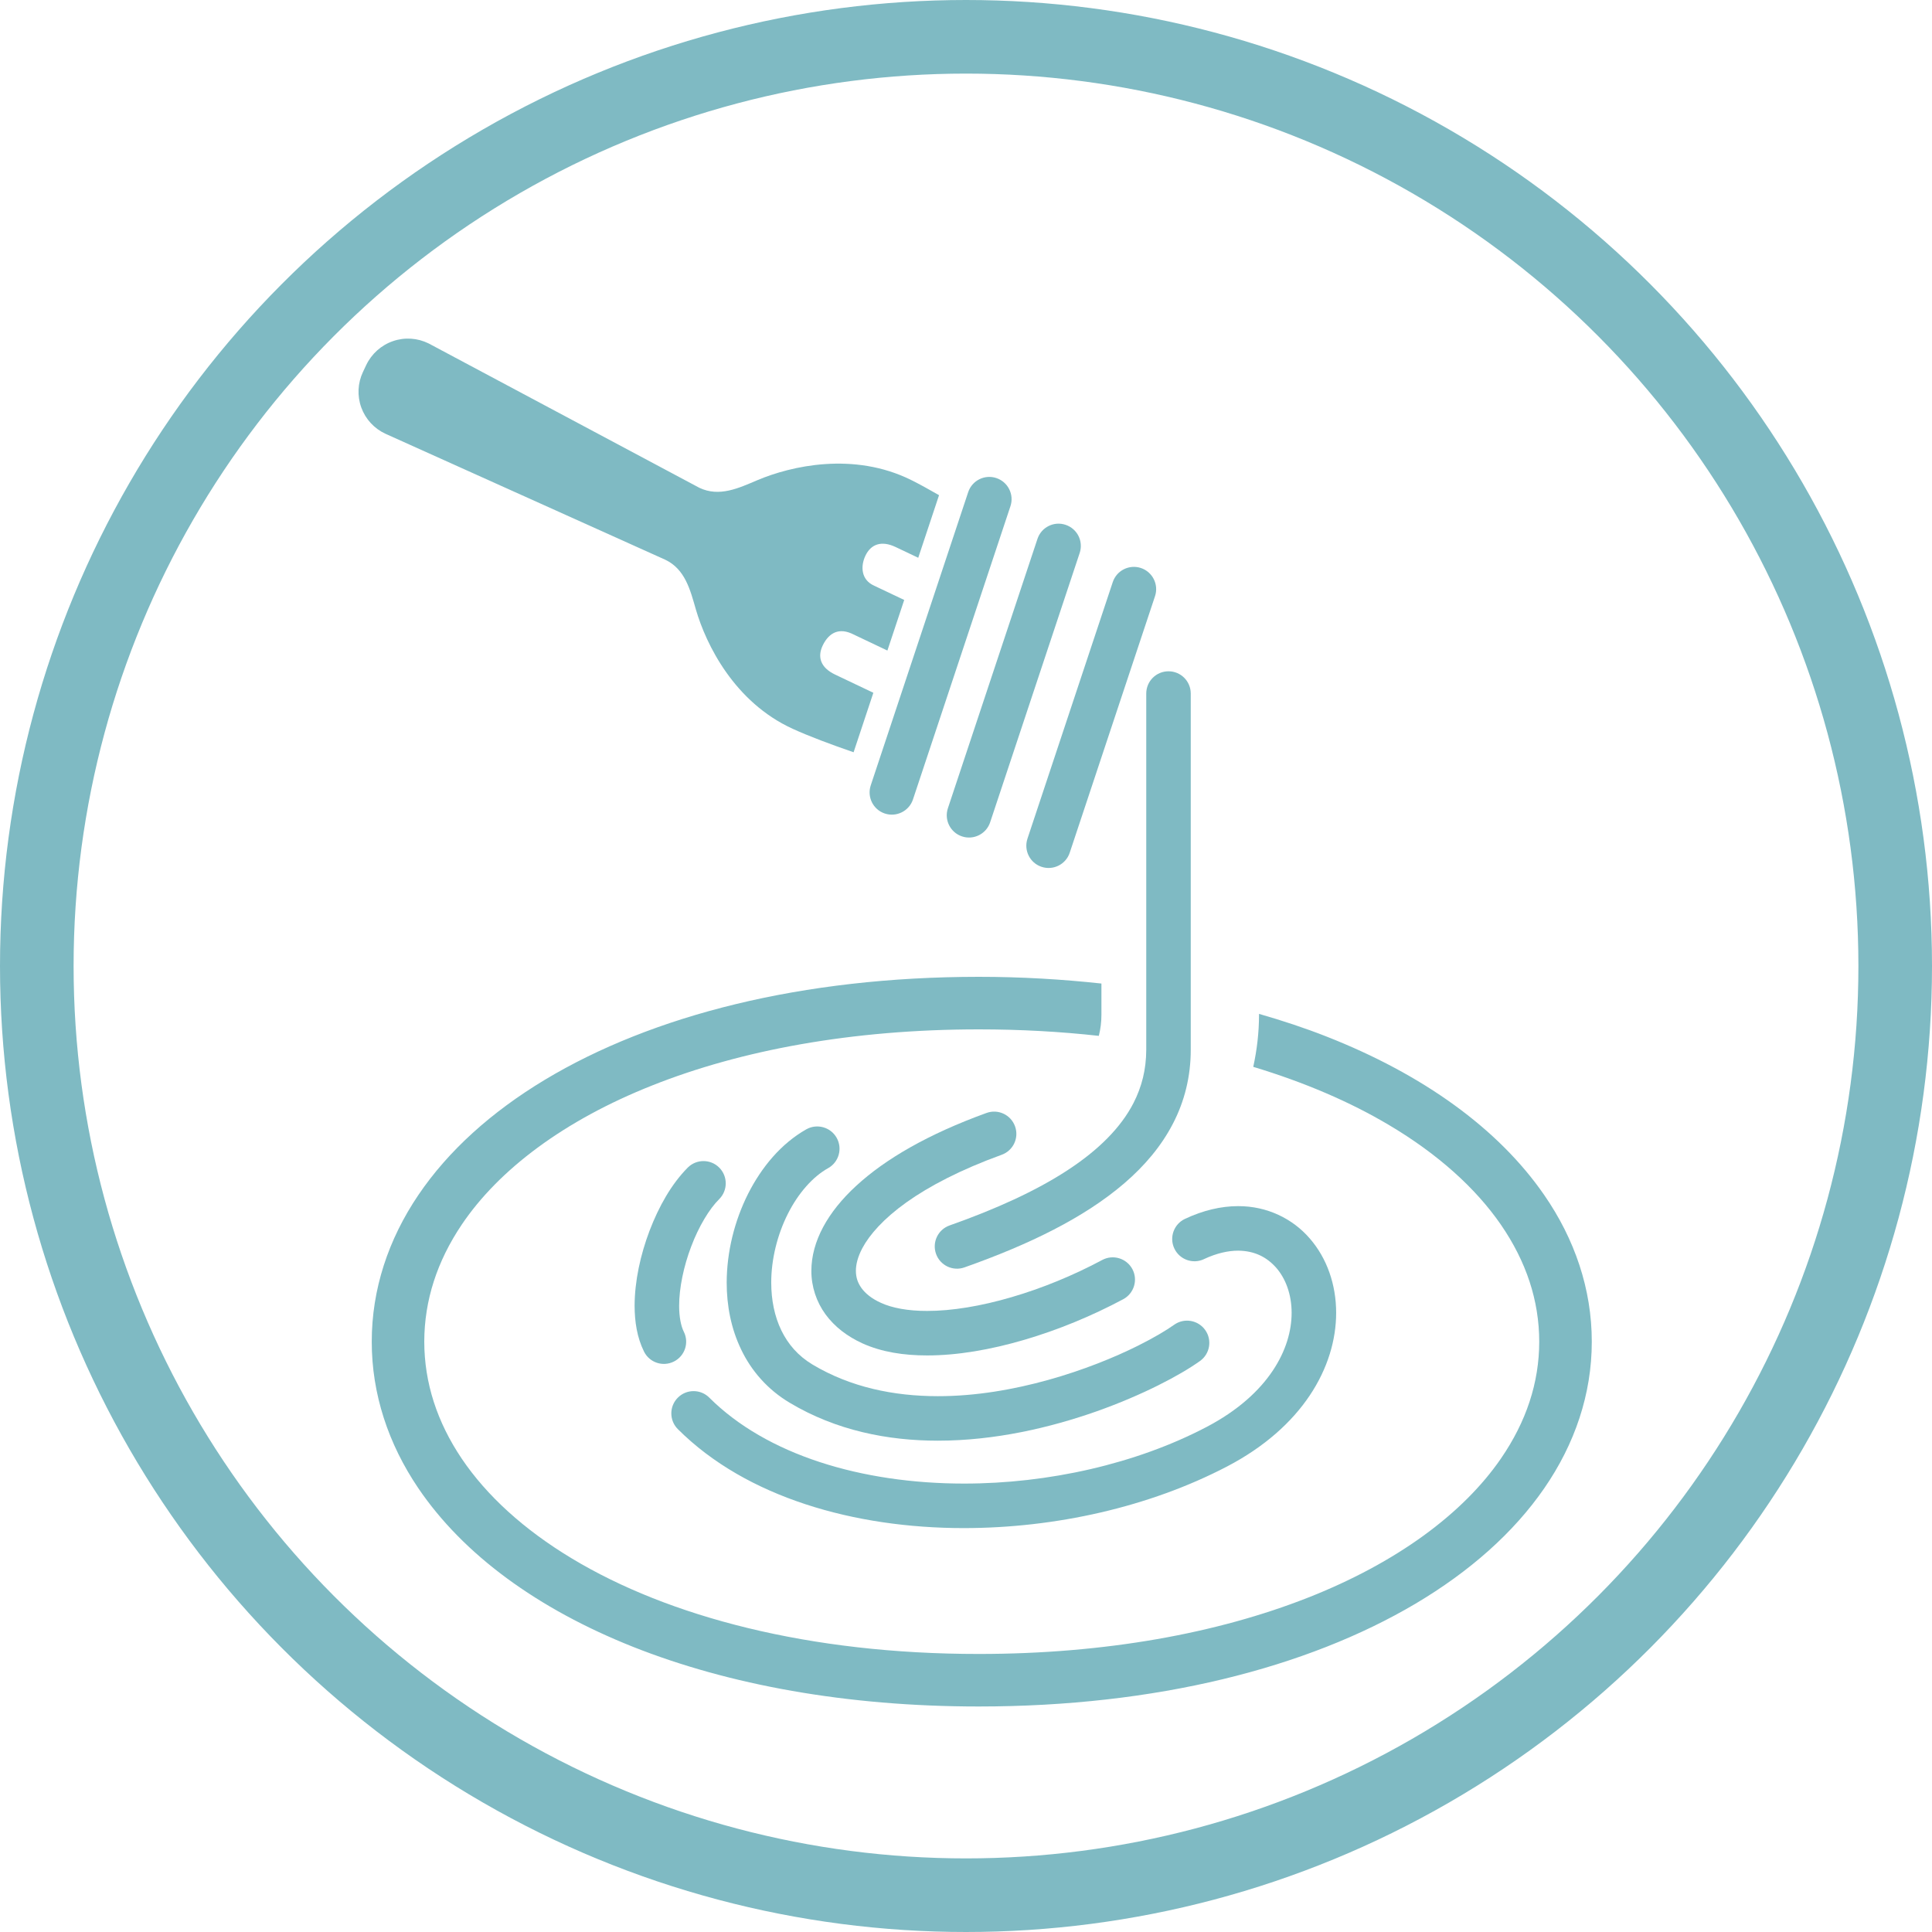<svg width="105" height="105" viewBox="0 0 105 105" fill="none" xmlns="http://www.w3.org/2000/svg">
<path d="M48.088 44.213C48.722 44.423 49.409 44.079 49.618 43.447L54.916 27.509C55.126 26.877 54.782 26.191 54.148 25.981C53.515 25.77 52.829 26.113 52.619 26.747L47.323 42.683C47.112 43.318 47.455 44.003 48.088 44.213Z" fill="#7FBAC3"/>
<path d="M52.284 45.457C52.916 45.667 53.602 45.324 53.812 44.691L58.679 30.051C58.89 29.416 58.547 28.733 57.912 28.523C57.279 28.31 56.594 28.654 56.384 29.287L51.516 43.927C51.305 44.562 51.649 45.246 52.284 45.457Z" fill="#7FBAC3"/>
<path d="M36.151 30.418C37.238 30.933 37.514 32.063 37.821 33.129C38.373 35.025 39.907 38.161 43.082 39.609C43.973 40.016 45.15 40.456 46.391 40.884L47.465 37.651L45.381 36.659C44.598 36.286 44.415 35.708 44.708 35.09C44.976 34.526 45.463 34.078 46.271 34.426L48.228 35.356L49.142 32.607L47.506 31.83C46.787 31.507 46.765 30.764 47.034 30.2C47.327 29.584 47.892 29.358 48.675 29.73L49.904 30.314L51.035 26.912C50.489 26.598 49.972 26.312 49.513 26.084C46.386 24.539 42.983 25.326 41.166 26.095C40.146 26.527 39.096 27.028 38.008 26.51L23.295 18.665C22.691 18.366 21.992 18.318 21.354 18.541C20.716 18.761 20.196 19.228 19.905 19.836L19.729 20.209C19.439 20.818 19.405 21.517 19.637 22.152C19.868 22.785 20.344 23.298 20.959 23.579L36.151 30.418Z" fill="#7FBAC3"/>
<path d="M56.606 47.11C57.242 47.322 57.927 46.977 58.137 46.344L62.773 32.4C62.984 31.768 62.64 31.082 62.007 30.87C61.373 30.66 60.686 31.002 60.476 31.636L55.84 45.581C55.63 46.215 55.973 46.9 56.606 47.11Z" fill="#7FBAC3"/>
<path d="M49.264 65.344C50.504 64.461 52.212 63.567 54.438 62.76C55.068 62.533 55.392 61.842 55.165 61.213C54.938 60.585 54.246 60.258 53.617 60.486C50.427 61.642 48.112 62.995 46.538 64.442C45.752 65.164 45.15 65.916 44.735 66.69C44.322 67.463 44.096 68.269 44.096 69.065C44.093 69.921 44.369 70.752 44.864 71.431C45.361 72.111 46.056 72.637 46.874 73.01C47.922 73.483 49.115 73.665 50.389 73.665C52.036 73.665 53.834 73.354 55.657 72.82C57.48 72.286 59.325 71.529 61.046 70.609C61.633 70.294 61.856 69.561 61.542 68.973C61.225 68.384 60.493 68.161 59.904 68.477C58.333 69.318 56.629 70.016 54.977 70.498C53.326 70.983 51.725 71.249 50.389 71.246C49.353 71.249 48.483 71.087 47.874 70.805C47.367 70.577 47.028 70.291 46.822 70.007C46.614 69.716 46.518 69.428 46.516 69.065C46.516 68.729 46.611 68.316 46.869 67.83C47.257 67.103 48.022 66.23 49.264 65.344Z" fill="#7FBAC3"/>
<path d="M43.824 61.374C42.452 62.152 41.396 63.422 40.655 64.884C39.919 66.352 39.498 68.029 39.494 69.709C39.494 70.955 39.731 72.207 40.284 73.351C40.831 74.494 41.711 75.519 42.922 76.239C45.446 77.748 48.252 78.298 50.968 78.298C54.078 78.298 57.092 77.587 59.599 76.703C60.853 76.258 61.979 75.771 62.93 75.298C63.882 74.824 64.65 74.371 65.216 73.968C65.761 73.58 65.887 72.824 65.498 72.28C65.109 71.738 64.355 71.611 63.811 71.999C63.395 72.296 62.711 72.705 61.851 73.134C59.267 74.425 55.071 75.886 50.968 75.879C48.571 75.878 46.224 75.394 44.163 74.163C43.369 73.686 42.831 73.056 42.462 72.3C42.096 71.542 41.915 70.651 41.915 69.709C41.913 68.442 42.248 67.1 42.817 65.972C43.384 64.84 44.184 63.943 45.01 63.485C45.593 63.158 45.798 62.42 45.471 61.838C45.145 61.257 44.407 61.049 43.824 61.374Z" fill="#7FBAC3"/>
<path d="M43.789 81.756C46.46 82.632 49.402 83.049 52.392 83.049C57.355 83.045 62.458 81.907 66.686 79.701C68.727 78.636 70.211 77.291 71.185 75.835C72.159 74.379 72.617 72.817 72.617 71.35C72.617 69.82 72.119 68.384 71.184 67.309C70.256 66.231 68.858 65.545 67.287 65.551C66.359 65.551 65.385 65.781 64.403 66.242C63.798 66.525 63.537 67.246 63.821 67.85C64.105 68.456 64.825 68.716 65.431 68.433V68.431C66.139 68.1 66.758 67.972 67.287 67.971C68.178 67.978 68.843 68.316 69.358 68.898C69.868 69.483 70.197 70.341 70.197 71.35C70.197 72.316 69.898 73.406 69.174 74.489C68.45 75.573 67.295 76.652 65.566 77.557C61.751 79.556 56.982 80.631 52.392 80.629C49.626 80.629 46.927 80.241 44.544 79.458C42.157 78.676 40.094 77.501 38.55 75.96C38.079 75.486 37.311 75.486 36.839 75.96C36.367 76.432 36.367 77.197 36.839 77.67C38.713 79.541 41.119 80.881 43.789 81.756Z" fill="#7FBAC3"/>
<path d="M39.089 65.168C39.56 64.695 39.56 63.929 39.089 63.457C38.616 62.984 37.85 62.984 37.377 63.457C36.49 64.352 35.809 65.564 35.303 66.884C34.803 68.206 34.494 69.628 34.489 70.967C34.494 71.839 34.62 72.685 35.001 73.456C35.297 74.054 36.024 74.297 36.622 73.998C37.221 73.7 37.463 72.975 37.164 72.377C37.017 72.089 36.908 71.587 36.91 70.967C36.908 70.019 37.153 68.823 37.566 67.743C37.971 66.663 38.555 65.693 39.089 65.168Z" fill="#7FBAC3"/>
<path d="M83.924 64.945C81.427 61.33 77.33 58.39 72.084 56.33C70.924 55.873 69.698 55.468 68.425 55.102V55.151C68.425 56.118 68.312 57.06 68.112 57.981C70.9 58.822 73.376 59.888 75.475 61.135C78.141 62.714 80.199 64.569 81.573 66.563C82.948 68.563 83.652 70.683 83.654 72.918C83.652 75.147 82.948 77.268 81.573 79.268C79.516 82.261 75.9 84.941 71.041 86.846C66.184 88.752 60.104 89.889 53.199 89.889C43.987 89.894 36.331 87.864 31.086 84.703C28.461 83.126 26.444 81.273 25.097 79.279C23.752 77.28 23.062 75.156 23.058 72.918C23.062 70.676 23.752 68.549 25.097 66.552C27.113 63.563 30.657 60.888 35.459 58.986C40.256 57.08 46.291 55.944 53.199 55.944C55.464 55.944 57.645 56.067 59.718 56.297C59.811 55.934 59.86 55.554 59.86 55.146V53.453C57.725 53.222 55.508 53.088 53.199 53.088C43.572 53.091 35.444 55.181 29.616 58.681C26.702 60.435 24.359 62.545 22.733 64.952C21.104 67.36 20.202 70.075 20.204 72.918C20.202 75.757 21.104 78.474 22.733 80.878C25.18 84.491 29.213 87.437 34.404 89.502C39.6 91.562 45.978 92.744 53.199 92.744C62.823 92.742 71.026 90.651 76.931 87.156C79.882 85.405 82.263 83.296 83.924 80.888C85.585 78.483 86.512 75.766 86.51 72.917C86.512 70.067 85.585 67.347 83.924 64.945Z" fill="#7FBAC3"/>
<path d="M62.296 37.693V57.053C62.293 58.127 62.054 59.068 61.599 59.955C60.916 61.279 59.705 62.501 58 63.611C56.299 64.722 54.12 65.713 51.608 66.6C50.978 66.822 50.648 67.512 50.871 68.144C51.093 68.773 51.784 69.104 52.414 68.881C55.919 67.641 58.915 66.192 61.119 64.296C62.219 63.348 63.121 62.278 63.748 61.065C64.377 59.853 64.716 58.501 64.715 57.053V37.693C64.715 37.023 64.173 36.483 63.506 36.483C62.837 36.483 62.296 37.023 62.296 37.693Z" fill="#7FBAC3"/>
<circle cx="52.5" cy="52.5" r="50.5" stroke="#7FBAC3" stroke-width="4"/>
</svg>
